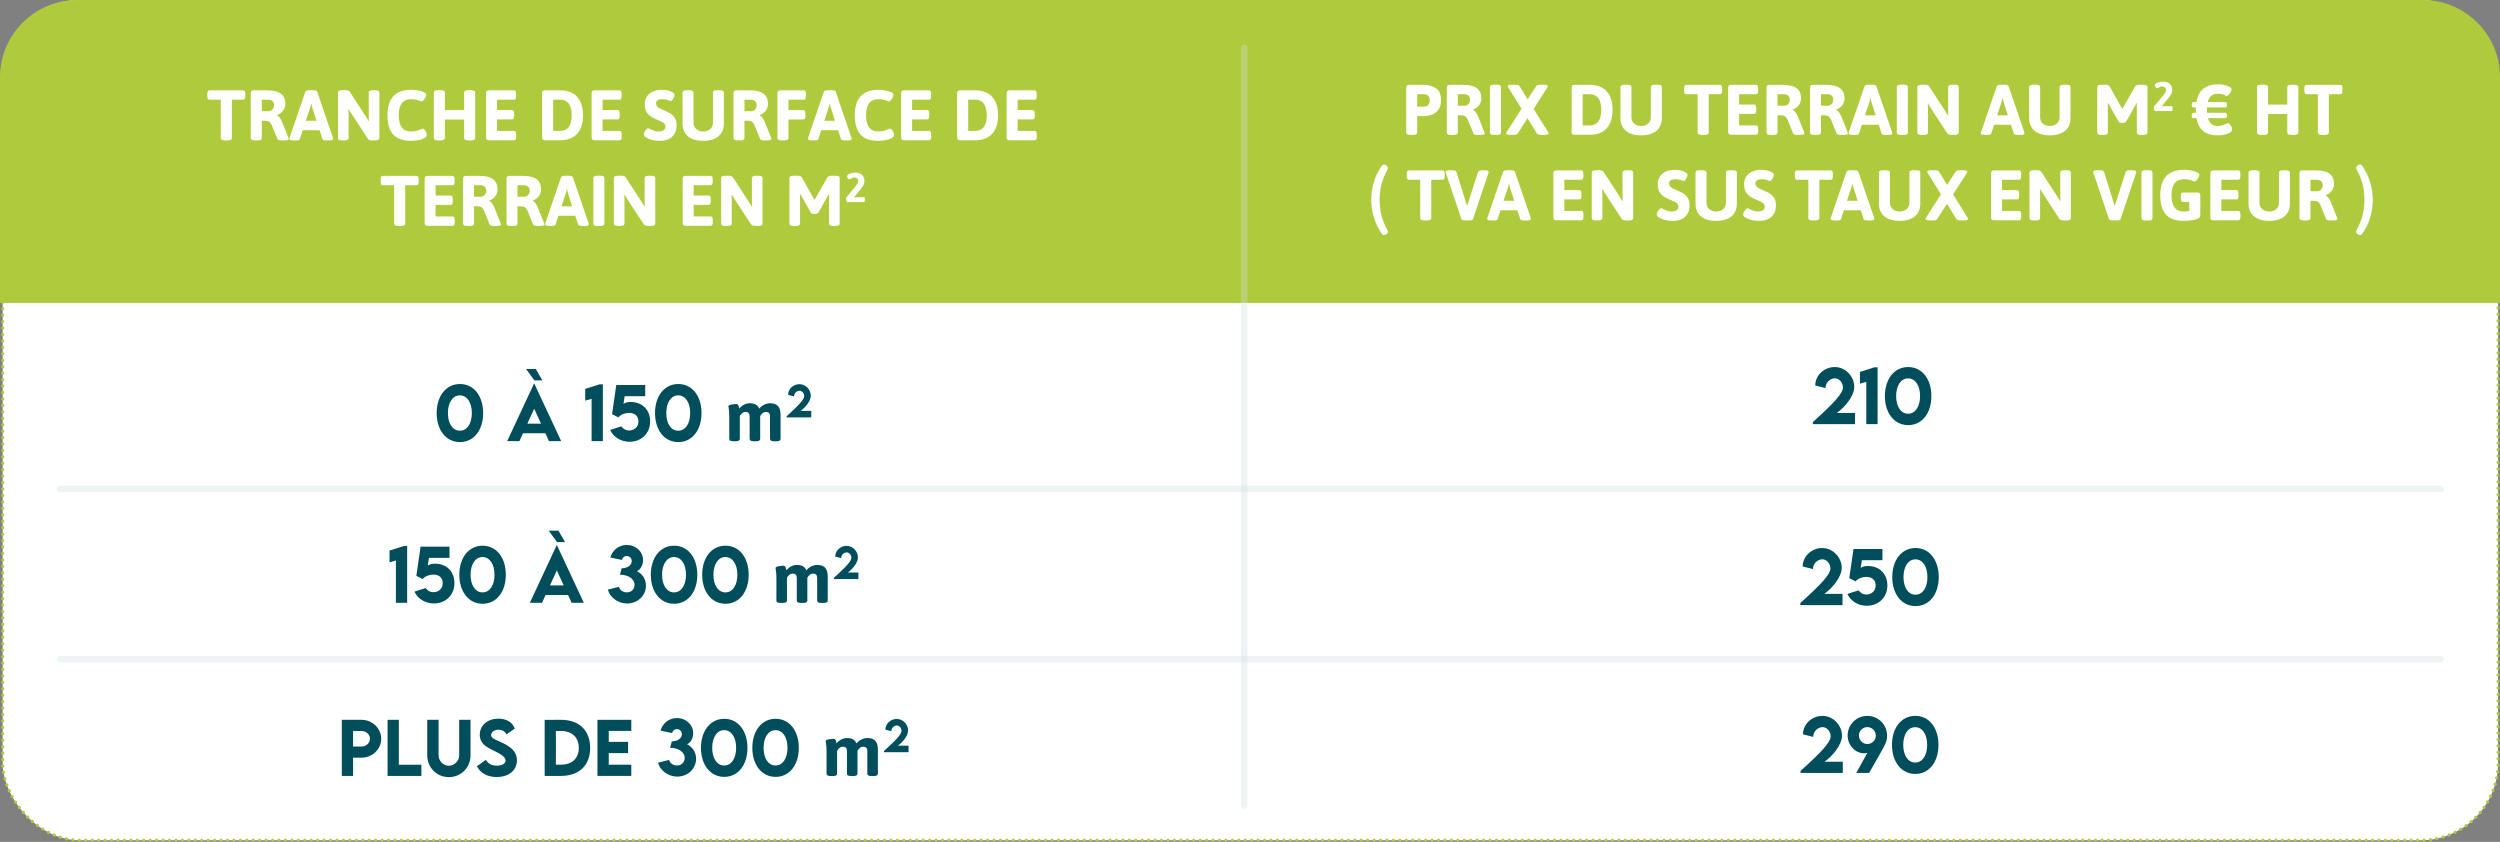 <?xml version="1.0" encoding="UTF-8"?>
<svg xmlns="http://www.w3.org/2000/svg" width="388.104" height="130.694" viewBox="0 0 388.104 130.694">
  <rect x="0" y="0" width="388.104" height="130.694" fill="#808080" stroke="none"/>
  <g id="Calque_1" data-name="Calque 1"/>
  <g id="Calque_2" data-name="Calque 2">
    <g id="Calque_2-2" data-name="Calque 2">
      <rect x=".42" width="387.387" height="130.444" rx="12" ry="12" fill="#fff"/>
      <path d="M12,0H376.104c6.623,0,12,5.377,12,12V47.027H0V12C0,5.377,5.377,0,12,0Z" fill="#afcb3d"/>
      <g>
        <path d="M67.789,64.126c0-2.642,1.453-4.511,3.613-4.511s3.604,1.869,3.604,4.511-1.448,4.505-3.604,4.505-3.613-1.869-3.613-4.505Zm5.461,0c0-1.609-.724-2.75-1.858-2.75s-1.857,1.141-1.857,2.75,.724,2.738,1.857,2.738,1.858-1.134,1.858-2.738Z" fill="#004d5c"/>
        <path d="M84.67,67.264h-3.483l-.557,1.216h-1.891l4.159-8.924h.054l4.165,8.924h-1.896l-.551-1.216Zm-1.712-8.21l-1.286-1.767h1.513l1.01,1.767h-1.236Zm1.031,6.72l-1.059-2.328-1.063,2.328h2.122Z" fill="#004d5c"/>
        <path d="M93.59,59.665v8.815h-1.75v-6.568l-.989,.286v-1.825l2.226-.708h.514Z" fill="#004d5c"/>
        <path d="M100.931,65.417c0,1.912-1.426,3.165-3.192,3.165-1.323,0-2.512-.713-3.014-1.837l1.739-.556c.265,.405,.708,.647,1.199,.647,.616,0,1.447-.389,1.447-1.42,0-.815-.545-1.318-1.447-1.318-.605,0-1.28,.232-1.675,.697l-.972-.503,.658-4.526h4.489v1.739h-3.188l-.188,1.199c.303-.216,.664-.297,1.129-.297,1.858,0,3.014,1.296,3.014,3.009Z" fill="#004d5c"/>
        <path d="M101.687,64.126c0-2.642,1.453-4.511,3.614-4.511s3.603,1.869,3.603,4.511-1.447,4.505-3.603,4.505-3.614-1.869-3.614-4.505Zm5.462,0c0-1.609-.725-2.75-1.858-2.75s-1.858,1.141-1.858,2.75,.724,2.738,1.858,2.738,1.858-1.134,1.858-2.738Z" fill="#004d5c"/>
        <path d="M120.784,63.042c.262,.291,.393,.743,.393,1.354v3.751c0,.236-.222,.354-.664,.354h-.31c-.442,0-.664-.118-.664-.354v-3.507c0-.229-.05-.4-.149-.515s-.268-.172-.503-.172c-.34,0-.631,.211-.874,.631v3.562c0,.236-.222,.354-.664,.354h-.31c-.443,0-.664-.118-.664-.354v-3.507c0-.229-.05-.4-.149-.515s-.268-.172-.504-.172c-.199,0-.372,.065-.52,.194s-.266,.278-.354,.447v3.552c0,.236-.221,.354-.663,.354h-.311c-.442,0-.663-.118-.663-.354v-3.507c0-.325-.01-.573-.028-.747-.019-.173-.042-.367-.071-.581-.022-.103-.033-.181-.033-.232,0-.117,.149-.206,.448-.266,.298-.059,.562-.088,.791-.088,.133,0,.225,.05,.276,.149s.09,.208,.116,.326c.025,.118,.042,.199,.05,.243,.177-.235,.411-.435,.702-.598,.291-.162,.604-.243,.936-.243,.383,0,.694,.068,.935,.205,.239,.137,.415,.349,.525,.636,.185-.235,.428-.435,.73-.598,.302-.162,.627-.243,.974-.243,.553,0,.96,.146,1.223,.438Z" fill="#004d5c"/>
        <path d="M125.939,63.781v1.016h-3.812v-.186c1.867-1.691,2.719-2.584,2.719-3.131,0-.48-.39-.823-.711-.823-.462,0-.867,.396-.867,.883l-.924-.235c0-.918,.805-1.666,1.757-1.666,.975,0,1.767,.852,1.767,1.789,0,.832-.846,1.832-1.571,2.354h1.644Z" fill="#004d5c"/>
      </g>
      <g>
        <path d="M63.208,84.764v8.815h-1.75v-6.568l-.989,.286v-1.825l2.226-.708h.514Z" fill="#004d5c"/>
        <path d="M70.549,90.517c0,1.912-1.426,3.165-3.192,3.165-1.323,0-2.512-.713-3.014-1.837l1.739-.556c.265,.405,.708,.647,1.199,.647,.616,0,1.447-.389,1.447-1.42,0-.815-.545-1.318-1.447-1.318-.605,0-1.28,.232-1.675,.697l-.972-.503,.658-4.526h4.489v1.739h-3.188l-.188,1.199c.303-.216,.664-.297,1.129-.297,1.858,0,3.014,1.296,3.014,3.009Z" fill="#004d5c"/>
        <path d="M71.306,89.226c0-2.642,1.453-4.511,3.614-4.511s3.603,1.869,3.603,4.511-1.447,4.505-3.603,4.505-3.614-1.869-3.614-4.505Zm5.462,0c0-1.609-.725-2.75-1.858-2.75s-1.858,1.141-1.858,2.75,.724,2.738,1.858,2.738,1.858-1.134,1.858-2.738Z" fill="#004d5c"/>
        <path d="M88.187,92.364h-3.484l-.557,1.216h-1.891l4.159-8.924h.055l4.164,8.924h-1.896l-.551-1.216Zm-1.713-8.21l-1.285-1.767h1.513l1.01,1.767h-1.237Zm1.032,6.72l-1.059-2.328-1.064,2.328h2.123Z" fill="#004d5c"/>
        <path d="M100.277,90.922c0,1.534-1.28,2.766-2.928,2.766-1.421,0-2.689-.979-2.981-2.155l1.718-.438c.13,.513,.632,.864,1.226,.864,.725,0,1.199-.529,1.199-1.167,0-.935-1.026-1.577-2.269-1.577l.265-.994c.886,0,1.566-.47,1.566-1.112,0-.465-.351-.795-.783-.795-.361,0-.647,.232-.729,.611l-1.794-.373c.249-1.043,1.231-1.955,2.533-1.955,1.351,0,2.528,.982,2.528,2.371,0,.772-.378,1.426-.95,1.707,.739,.346,1.398,1.129,1.398,2.247Z" fill="#004d5c"/>
        <path d="M101.034,89.226c0-2.642,1.453-4.511,3.614-4.511s3.603,1.869,3.603,4.511-1.447,4.505-3.603,4.505-3.614-1.869-3.614-4.505Zm5.462,0c0-1.609-.725-2.75-1.858-2.75s-1.858,1.141-1.858,2.75,.724,2.738,1.858,2.738,1.858-1.134,1.858-2.738Z" fill="#004d5c"/>
        <path d="M109.008,89.226c0-2.642,1.453-4.511,3.614-4.511s3.603,1.869,3.603,4.511-1.447,4.505-3.603,4.505-3.614-1.869-3.614-4.505Zm5.462,0c0-1.609-.725-2.75-1.858-2.75s-1.858,1.141-1.858,2.75,.724,2.738,1.858,2.738,1.858-1.134,1.858-2.738Z" fill="#004d5c"/>
        <path d="M128.104,88.142c.262,.291,.393,.743,.393,1.354v3.751c0,.236-.222,.354-.664,.354h-.31c-.442,0-.664-.118-.664-.354v-3.507c0-.229-.05-.4-.149-.515s-.268-.172-.503-.172c-.34,0-.631,.211-.874,.631v3.562c0,.236-.222,.354-.664,.354h-.31c-.443,0-.664-.118-.664-.354v-3.507c0-.229-.05-.4-.149-.515s-.268-.172-.504-.172c-.199,0-.372,.065-.52,.194s-.266,.278-.354,.447v3.552c0,.236-.221,.354-.663,.354h-.311c-.442,0-.663-.118-.663-.354v-3.507c0-.325-.01-.573-.028-.747-.019-.173-.042-.367-.071-.581-.022-.103-.033-.181-.033-.232,0-.117,.149-.206,.448-.266,.298-.059,.562-.088,.791-.088,.133,0,.225,.05,.276,.149s.09,.208,.116,.326c.025,.118,.042,.199,.05,.243,.177-.235,.411-.435,.702-.598,.291-.162,.604-.243,.936-.243,.383,0,.694,.068,.935,.205,.239,.137,.415,.349,.525,.636,.185-.235,.428-.435,.73-.598,.302-.162,.627-.243,.974-.243,.553,0,.96,.146,1.223,.438Z" fill="#004d5c"/>
        <path d="M133.26,88.88v1.016h-3.812v-.186c1.867-1.691,2.719-2.584,2.719-3.131,0-.48-.39-.823-.711-.823-.462,0-.867,.396-.867,.883l-.924-.235c0-.918,.805-1.666,1.757-1.666,.975,0,1.767,.852,1.767,1.789,0,.832-.846,1.832-1.571,2.354h1.644Z" fill="#004d5c"/>
      </g>
      <g>
        <path d="M53.062,111.746h3.058c1.686,0,3.062,1.323,3.062,2.943s-1.377,2.934-3.062,2.934h-1.308v2.83h-1.75v-8.707Zm4.37,2.928c0-.659-.589-1.194-1.312-1.194h-1.308v2.409l1.308,.006c.724,.005,1.312-.546,1.312-1.221Z" fill="#004d5c"/>
        <path d="M65.417,118.713v1.739h-5.25v-8.707h1.75v6.968h3.5Z" fill="#004d5c"/>
        <path d="M66.325,117.233v-5.487h1.761v5.482c0,.95,.751,1.642,1.594,1.642s1.604-.696,1.604-1.642v-5.482h1.761v5.487c0,1.972-1.507,3.409-3.359,3.409s-3.36-1.438-3.36-3.409Z" fill="#004d5c"/>
        <path d="M74.029,118.951l1.398-.982c.384,.615,.94,.896,1.69,.896,.821,0,1.372-.335,1.372-.8,0-.638-1.042-1.14-1.955-1.594-.978-.485-2.053-1.021-2.053-2.408,0-1.508,1.275-2.501,2.874-2.501,1.188,0,2.171,.491,2.565,1.545l-1.291,.901c-.259-.519-.762-.729-1.248-.729-.653,0-1.14,.379-1.14,.827,0,.519,.659,.696,1.658,1.167,1.442,.68,2.351,1.415,2.351,2.754,0,1.589-1.297,2.599-3.16,2.599-1.427,0-2.479-.594-3.062-1.675Z" fill="#004d5c"/>
        <path d="M91.618,116.11c0,2.7-1.718,4.343-4.532,4.343h-2.533v-8.702l2.533-.005c2.814-.006,4.532,1.647,4.532,4.364Zm-1.767-.006c0-1.631-1.048-2.625-2.771-2.625h-.783v5.229h.8c1.712,0,2.755-.982,2.755-2.604Z" fill="#004d5c"/>
        <path d="M94.503,113.468v1.701h3.004v1.745h-3.004v1.799h3.501v1.739h-5.251v-8.707h5.251v1.723h-3.501Z" fill="#004d5c"/>
        <path d="M108.062,117.795c0,1.534-1.28,2.766-2.928,2.766-1.421,0-2.69-.979-2.982-2.155l1.718-.438c.13,.513,.633,.864,1.227,.864,.724,0,1.199-.529,1.199-1.167,0-.935-1.026-1.577-2.269-1.577l.265-.994c.886,0,1.566-.47,1.566-1.112,0-.465-.352-.795-.783-.795-.362,0-.648,.232-.729,.611l-1.793-.373c.248-1.043,1.231-1.955,2.533-1.955,1.351,0,2.528,.982,2.528,2.371,0,.772-.379,1.426-.951,1.707,.74,.346,1.399,1.129,1.399,2.247Z" fill="#004d5c"/>
        <path d="M108.819,116.099c0-2.642,1.453-4.511,3.613-4.511s3.604,1.869,3.604,4.511-1.448,4.505-3.604,4.505-3.613-1.869-3.613-4.505Zm5.461,0c0-1.609-.724-2.75-1.858-2.75s-1.857,1.141-1.857,2.75,.724,2.738,1.857,2.738,1.858-1.134,1.858-2.738Z" fill="#004d5c"/>
        <path d="M116.793,116.099c0-2.642,1.453-4.511,3.613-4.511s3.604,1.869,3.604,4.511-1.448,4.505-3.604,4.505-3.613-1.869-3.613-4.505Zm5.461,0c0-1.609-.724-2.75-1.858-2.75s-1.857,1.141-1.857,2.75,.724,2.738,1.857,2.738,1.858-1.134,1.858-2.738Z" fill="#004d5c"/>
        <path d="M135.889,115.015c.262,.291,.393,.743,.393,1.354v3.751c0,.236-.221,.354-.663,.354h-.311c-.442,0-.663-.118-.663-.354v-3.507c0-.229-.05-.4-.149-.515s-.268-.172-.504-.172c-.339,0-.631,.211-.874,.631v3.562c0,.236-.222,.354-.664,.354h-.31c-.442,0-.664-.118-.664-.354v-3.507c0-.229-.05-.4-.149-.515s-.267-.172-.503-.172c-.199,0-.373,.065-.521,.194s-.265,.278-.354,.447v3.552c0,.236-.222,.354-.664,.354h-.31c-.442,0-.664-.118-.664-.354v-3.507c0-.325-.009-.573-.027-.747-.019-.173-.043-.367-.072-.581-.021-.103-.033-.181-.033-.232,0-.117,.149-.206,.448-.266,.299-.059,.562-.088,.791-.088,.133,0,.225,.05,.276,.149s.091,.208,.116,.326c.026,.118,.043,.199,.05,.243,.178-.235,.411-.435,.703-.598,.291-.162,.603-.243,.935-.243,.384,0,.695,.068,.935,.205,.24,.137,.415,.349,.525,.636,.185-.235,.428-.435,.73-.598,.303-.162,.627-.243,.974-.243,.554,0,.961,.146,1.223,.438Z" fill="#004d5c"/>
        <path d="M141.044,115.753v1.016h-3.812v-.186c1.867-1.691,2.719-2.584,2.719-3.131,0-.48-.39-.823-.71-.823-.462,0-.868,.396-.868,.883l-.924-.235c0-.918,.805-1.666,1.757-1.666,.975,0,1.767,.852,1.767,1.789,0,.832-.845,1.832-1.571,2.354h1.644Z" fill="#004d5c"/>
      </g>
      <g>
        <path d="M287.983,64.098v1.745h-6.552v-.318c3.209-2.906,4.672-4.44,4.672-5.38,0-.827-.669-1.416-1.221-1.416-.794,0-1.49,.681-1.49,1.519l-1.588-.405c0-1.577,1.383-2.863,3.02-2.863,1.674,0,3.035,1.464,3.035,3.073,0,1.432-1.453,3.149-2.7,4.046h2.824Z" fill="#004d5c"/>
        <path d="M291.479,57.028v8.815h-1.75v-6.568l-.989,.286v-1.825l2.226-.708h.514Z" fill="#004d5c"/>
        <path d="M292.614,61.49c0-2.642,1.453-4.511,3.613-4.511s3.604,1.869,3.604,4.511-1.448,4.505-3.604,4.505-3.613-1.869-3.613-4.505Zm5.461,0c0-1.609-.724-2.75-1.858-2.75s-1.857,1.141-1.857,2.75,.724,2.738,1.857,2.738,1.858-1.134,1.858-2.738Z" fill="#004d5c"/>
      </g>
      <g>
        <path d="M286.035,92.195v1.745h-6.552v-.318c3.209-2.906,4.672-4.44,4.672-5.38,0-.827-.669-1.416-1.221-1.416-.794,0-1.49,.681-1.49,1.519l-1.588-.405c0-1.577,1.383-2.863,3.02-2.863,1.674,0,3.035,1.464,3.035,3.074,0,1.431-1.453,3.148-2.7,4.045h2.824Z" fill="#004d5c"/>
        <path d="M292.999,90.877c0,1.912-1.426,3.165-3.192,3.165-1.323,0-2.512-.713-3.015-1.837l1.74-.556c.265,.405,.707,.648,1.198,.648,.616,0,1.448-.39,1.448-1.421,0-.815-.546-1.318-1.448-1.318-.604,0-1.279,.232-1.674,.697l-.973-.503,.659-4.526h4.488v1.739h-3.187l-.189,1.199c.303-.216,.665-.297,1.129-.297,1.858,0,3.015,1.296,3.015,3.009Z" fill="#004d5c"/>
        <path d="M293.756,89.586c0-2.642,1.453-4.511,3.613-4.511s3.604,1.869,3.604,4.511-1.448,4.505-3.604,4.505-3.613-1.869-3.613-4.505Zm5.461,0c0-1.61-.724-2.75-1.858-2.75s-1.857,1.14-1.857,2.75,.724,2.738,1.857,2.738,1.858-1.134,1.858-2.738Z" fill="#004d5c"/>
      </g>
      <g>
        <path d="M286.076,118.249v1.745h-6.553v-.318c3.209-2.906,4.673-4.44,4.673-5.38,0-.827-.67-1.416-1.221-1.416-.794,0-1.491,.681-1.491,1.519l-1.588-.405c0-1.577,1.383-2.863,3.02-2.863,1.675,0,3.036,1.464,3.036,3.073,0,1.432-1.453,3.149-2.701,4.046h2.825Z" fill="#004d5c"/>
        <path d="M292.958,114.187c0,1.118-.329,1.442-2.792,5.807h-2.004l1.733-3.117c-.173,.044-.346,.065-.519,.065-1.329,0-2.544-1.216-2.544-2.776,0-1.643,1.345-3.03,3.062-3.03,1.729,0,3.062,1.398,3.062,3.052Zm-1.75,.005c0-.713-.6-1.317-1.317-1.317-.725,0-1.312,.604-1.312,1.317,0,.708,.594,1.313,1.312,1.313s1.317-.6,1.317-1.313Z" fill="#004d5c"/>
        <path d="M293.715,115.64c0-2.642,1.453-4.511,3.614-4.511s3.603,1.869,3.603,4.511-1.447,4.505-3.603,4.505-3.614-1.869-3.614-4.505Zm5.462,0c0-1.609-.725-2.75-1.858-2.75s-1.858,1.141-1.858,2.75,.724,2.738,1.858,2.738,1.858-1.134,1.858-2.738Z" fill="#004d5c"/>
      </g>
      <g>
        <path d="M34.28,21.44v-5.963h-1.759c-.118,0-.203-.044-.255-.133-.052-.088-.077-.229-.077-.42v-.343c0-.192,.025-.332,.077-.42s.137-.133,.255-.133h5.233c.117,0,.202,.044,.254,.133s.077,.229,.077,.42v.343c0,.192-.025,.332-.077,.42-.052,.089-.137,.133-.254,.133h-1.76v5.963c0,.236-.221,.354-.664,.354h-.387c-.442,0-.664-.118-.664-.354Z" fill="#fff"/>
        <path d="M38.937,21.44v-6.97c0-.155,.035-.267,.105-.337,.07-.07,.183-.105,.338-.105h2.157c1.837,0,2.755,.693,2.755,2.08,0,.413-.116,.772-.349,1.079s-.548,.533-.946,.681v.044c.141,.052,.284,.175,.432,.371,.147,.196,.27,.411,.365,.647l.974,2.434c.037,.096,.056,.166,.056,.21,0,.066-.056,.12-.166,.161-.111,.041-.277,.061-.498,.061h-.454c-.361,0-.575-.077-.642-.232l-.874-2.157c-.125-.243-.26-.415-.403-.515-.145-.099-.382-.149-.714-.149h-.432v2.699c0,.236-.221,.354-.664,.354h-.376c-.442,0-.664-.118-.664-.354Zm2.755-4.171c.229,0,.428-.092,.598-.277,.17-.184,.255-.409,.255-.675,0-.258-.083-.462-.249-.614s-.393-.227-.681-.227h-.974v1.792h1.051Z" fill="#fff"/>
        <path d="M44.923,21.551c0-.029,.015-.096,.045-.199l2.434-7.114c.059-.155,.27-.232,.631-.232h.575c.368,0,.579,.077,.631,.232l2.434,7.114c.022,.074,.033,.14,.033,.199,0,.162-.185,.243-.553,.243h-.487c-.361,0-.568-.077-.619-.232l-.442-1.35h-2.611l-.442,1.35c-.052,.155-.222,.232-.509,.232h-.443c-.449,0-.675-.081-.675-.243Zm4.204-2.799l-.63-1.969c-.052-.147-.107-.383-.166-.708h-.045c-.007,.044-.023,.142-.05,.293-.025,.151-.064,.29-.116,.415l-.652,1.969h1.659Z" fill="#fff"/>
        <path d="M52.468,21.44v-7.081c0-.236,.222-.354,.664-.354h.476c.178,0,.325,.02,.443,.061,.117,.041,.214,.12,.287,.238l2.489,3.839c.147,.214,.28,.432,.398,.653l.044-.011c-.015-.169-.021-.42-.021-.752v-3.673c0-.236,.221-.354,.663-.354h.321c.442,0,.664,.118,.664,.354v7.081c0,.236-.222,.354-.664,.354h-.42c-.178,0-.325-.02-.443-.061s-.214-.12-.287-.238l-2.545-3.895c-.147-.214-.28-.432-.398-.653l-.044,.011c.015,.169,.022,.42,.022,.752v3.729c0,.236-.222,.354-.664,.354h-.321c-.442,0-.664-.118-.664-.354Z" fill="#fff"/>
        <path d="M61.048,20.893c-.594-.646-.891-1.65-.891-3.015,0-2.625,1.231-3.938,3.695-3.938,.369,0,.745,.039,1.129,.116,.383,.077,.682,.179,.896,.304,.192,.11,.288,.229,.288,.354,0,.104-.041,.238-.122,.404s-.179,.313-.293,.442c-.114,.129-.216,.194-.305,.194-.021,0-.11-.033-.265-.1-.155-.066-.344-.125-.564-.177-.222-.051-.487-.077-.797-.077-.649,0-1.13,.207-1.443,.62-.314,.413-.471,1.036-.471,1.87,0,1.682,.631,2.522,1.892,2.522,.332,0,.62-.033,.863-.1s.479-.151,.708-.254c.118-.059,.199-.088,.243-.088,.111,0,.216,.062,.315,.188s.181,.268,.244,.426c.062,.159,.094,.275,.094,.349,0,.192-.129,.361-.388,.509-.243,.14-.563,.246-.962,.315s-.771,.105-1.118,.105c-1.238,0-2.155-.322-2.749-.968Z" fill="#fff"/>
        <path d="M67.349,21.44v-7.081c0-.236,.221-.354,.664-.354h.387c.442,0,.664,.118,.664,.354v2.732h2.987v-2.732c0-.236,.221-.354,.663-.354h.388c.442,0,.664,.118,.664,.354v7.081c0,.236-.222,.354-.664,.354h-.388c-.442,0-.663-.118-.663-.354v-2.888h-2.987v2.888c0,.236-.222,.354-.664,.354h-.387c-.443,0-.664-.118-.664-.354Z" fill="#fff"/>
        <path d="M75.562,21.667c-.069-.07-.104-.183-.104-.337v-6.86c0-.155,.035-.267,.104-.337,.07-.07,.183-.105,.338-.105h3.884c.117,0,.202,.044,.254,.133s.077,.229,.077,.42v.343c0,.192-.025,.332-.077,.42-.052,.089-.137,.133-.254,.133h-2.623v1.604h2.324c.117,0,.202,.044,.254,.133,.052,.088,.078,.229,.078,.42v.343c0,.192-.026,.332-.078,.42s-.137,.133-.254,.133h-2.324v1.792h2.634c.118,0,.203,.044,.254,.133,.052,.088,.078,.229,.078,.42v.343c0,.192-.026,.332-.078,.42-.051,.088-.136,.133-.254,.133h-3.895c-.155,0-.268-.035-.338-.105Z" fill="#fff"/>
        <path d="M84.259,21.667c-.07-.07-.105-.183-.105-.337v-6.86c0-.155,.035-.267,.105-.337,.07-.07,.183-.105,.337-.105h2.368c1.144,0,2.02,.334,2.628,1.001s.912,1.625,.912,2.871-.304,2.204-.912,2.871c-.608,.668-1.484,1.001-2.628,1.001h-2.368c-.154,0-.267-.035-.337-.105Zm2.705-1.344c.59,0,1.036-.207,1.339-.62,.302-.413,.453-1.014,.453-1.804s-.151-1.39-.453-1.803c-.303-.413-.749-.62-1.339-.62h-1.096v4.846h1.096Z" fill="#fff"/>
        <path d="M91.948,21.667c-.07-.07-.105-.183-.105-.337v-6.86c0-.155,.035-.267,.105-.337,.07-.07,.183-.105,.337-.105h3.884c.118,0,.203,.044,.255,.133,.051,.088,.077,.229,.077,.42v.343c0,.192-.026,.332-.077,.42-.052,.089-.137,.133-.255,.133h-2.622v1.604h2.323c.118,0,.203,.044,.255,.133,.051,.088,.077,.229,.077,.42v.343c0,.192-.026,.332-.077,.42-.052,.088-.137,.133-.255,.133h-2.323v1.792h2.633c.118,0,.203,.044,.255,.133,.052,.088,.077,.229,.077,.42v.343c0,.192-.025,.332-.077,.42s-.137,.133-.255,.133h-3.895c-.154,0-.267-.035-.337-.105Z" fill="#fff"/>
        <path d="M101.17,21.706c-.392-.103-.697-.236-.919-.398-.206-.14-.31-.28-.31-.42,0-.11,.04-.243,.122-.398,.081-.155,.177-.292,.287-.41,.11-.118,.203-.177,.276-.177,.045,0,.147,.044,.311,.133,.235,.118,.449,.21,.642,.276,.191,.066,.416,.1,.675,.1,.287,0,.532-.057,.735-.171s.305-.315,.305-.603c0-.236-.095-.422-.282-.559-.188-.137-.492-.29-.913-.459l-.509-.221c-.465-.221-.83-.496-1.096-.824-.265-.328-.397-.794-.397-1.399,0-.501,.123-.92,.37-1.256,.247-.335,.57-.583,.968-.741,.398-.159,.826-.238,1.284-.238,.376,0,.717,.039,1.023,.116,.306,.077,.547,.179,.725,.304,.162,.118,.243,.236,.243,.354,0,.104-.033,.232-.1,.387s-.147,.29-.243,.404c-.097,.114-.185,.171-.266,.171-.037,0-.098-.018-.183-.055s-.157-.066-.216-.088c-.266-.089-.542-.133-.83-.133-.384,0-.65,.062-.802,.188s-.227,.269-.227,.432c0,.192,.051,.35,.154,.476s.229,.227,.376,.304,.365,.179,.653,.304c.42,.177,.764,.345,1.028,.503,.266,.159,.496,.387,.692,.686,.195,.299,.293,.68,.293,1.145,0,.568-.12,1.033-.359,1.394-.24,.361-.548,.624-.924,.786-.377,.162-.782,.243-1.218,.243-.523,0-.98-.052-1.371-.155Z" fill="#fff"/>
        <path d="M106.801,21.158c-.561-.468-.841-1.126-.841-1.975v-4.824c0-.236,.222-.354,.664-.354h.376c.442,0,.664,.118,.664,.354v4.713c0,.391,.14,.712,.42,.963,.28,.25,.642,.376,1.084,.376s.807-.125,1.09-.376c.284-.251,.427-.572,.427-.963v-4.713c0-.236,.221-.354,.663-.354h.365c.442,0,.664,.118,.664,.354v4.824c0,.848-.28,1.506-.841,1.975-.561,.469-1.35,.703-2.368,.703s-1.807-.234-2.367-.703Z" fill="#fff"/>
        <path d="M113.87,21.44v-6.97c0-.155,.035-.267,.105-.337,.07-.07,.183-.105,.338-.105h2.157c1.837,0,2.755,.693,2.755,2.08,0,.413-.116,.772-.349,1.079s-.548,.533-.946,.681v.044c.141,.052,.284,.175,.432,.371,.147,.196,.27,.411,.365,.647l.974,2.434c.037,.096,.056,.166,.056,.21,0,.066-.056,.12-.166,.161-.111,.041-.277,.061-.498,.061h-.454c-.361,0-.575-.077-.642-.232l-.874-2.157c-.125-.243-.26-.415-.403-.515-.145-.099-.382-.149-.714-.149h-.432v2.699c0,.236-.221,.354-.664,.354h-.376c-.442,0-.664-.118-.664-.354Zm2.755-4.171c.229,0,.428-.092,.598-.277,.17-.184,.255-.409,.255-.675,0-.258-.083-.462-.249-.614s-.393-.227-.681-.227h-.974v1.792h1.051Z" fill="#fff"/>
        <path d="M120.696,21.44v-6.97c0-.155,.035-.267,.105-.337,.07-.07,.183-.105,.337-.105h3.641c.118,0,.202,.044,.254,.133s.078,.229,.078,.42v.343c0,.192-.026,.332-.078,.42-.052,.089-.136,.133-.254,.133h-2.379v1.615h2.301c.118,0,.203,.044,.255,.133,.052,.089,.077,.229,.077,.42v.343c0,.192-.025,.332-.077,.42s-.137,.133-.255,.133h-2.301v2.898c0,.236-.222,.354-.664,.354h-.376c-.442,0-.664-.118-.664-.354Z" fill="#fff"/>
        <path d="M125.421,21.551c0-.029,.015-.096,.044-.199l2.435-7.114c.059-.155,.269-.232,.63-.232h.575c.369,0,.579,.077,.631,.232l2.435,7.114c.021,.074,.033,.14,.033,.199,0,.162-.185,.243-.554,.243h-.486c-.361,0-.568-.077-.62-.232l-.442-1.35h-2.611l-.442,1.35c-.052,.155-.221,.232-.509,.232h-.442c-.45,0-.675-.081-.675-.243Zm4.204-2.799l-.631-1.969c-.052-.147-.106-.383-.166-.708h-.044c-.008,.044-.024,.142-.05,.293-.026,.151-.064,.29-.116,.415l-.653,1.969h1.66Z" fill="#fff"/>
        <path d="M133.592,20.893c-.594-.646-.891-1.65-.891-3.015,0-2.625,1.231-3.938,3.695-3.938,.368,0,.744,.039,1.128,.116,.384,.077,.683,.179,.896,.304,.191,.11,.287,.229,.287,.354,0,.104-.04,.238-.121,.404s-.179,.313-.293,.442c-.115,.129-.216,.194-.305,.194-.022,0-.11-.033-.266-.1s-.343-.125-.564-.177c-.221-.051-.486-.077-.796-.077-.649,0-1.131,.207-1.444,.62s-.47,1.036-.47,1.87c0,1.682,.63,2.522,1.892,2.522,.332,0,.619-.033,.863-.1,.243-.066,.479-.151,.708-.254,.117-.059,.199-.088,.243-.088,.11,0,.216,.062,.315,.188s.181,.268,.243,.426c.062,.159,.094,.275,.094,.349,0,.192-.129,.361-.387,.509-.243,.14-.564,.246-.963,.315s-.771,.105-1.117,.105c-1.239,0-2.156-.322-2.749-.968Z" fill="#fff"/>
        <path d="M139.997,21.667c-.07-.07-.105-.183-.105-.337v-6.86c0-.155,.035-.267,.105-.337,.07-.07,.183-.105,.337-.105h3.884c.118,0,.203,.044,.255,.133,.051,.088,.077,.229,.077,.42v.343c0,.192-.026,.332-.077,.42-.052,.089-.137,.133-.255,.133h-2.622v1.604h2.323c.118,0,.203,.044,.255,.133,.051,.088,.077,.229,.077,.42v.343c0,.192-.026,.332-.077,.42-.052,.088-.137,.133-.255,.133h-2.323v1.792h2.633c.118,0,.203,.044,.255,.133,.052,.088,.077,.229,.077,.42v.343c0,.192-.025,.332-.077,.42s-.137,.133-.255,.133h-3.895c-.154,0-.267-.035-.337-.105Z" fill="#fff"/>
        <path d="M148.692,21.667c-.069-.07-.104-.183-.104-.337v-6.86c0-.155,.035-.267,.104-.337,.07-.07,.183-.105,.338-.105h2.367c1.144,0,2.02,.334,2.628,1.001s.913,1.625,.913,2.871-.305,2.204-.913,2.871c-.608,.668-1.484,1.001-2.628,1.001h-2.367c-.155,0-.268-.035-.338-.105Zm2.705-1.344c.591,0,1.036-.207,1.339-.62s.454-1.014,.454-1.804-.151-1.39-.454-1.803-.748-.62-1.339-.62h-1.095v4.846h1.095Z" fill="#fff"/>
        <path d="M156.382,21.667c-.069-.07-.104-.183-.104-.337v-6.86c0-.155,.035-.267,.104-.337,.07-.07,.183-.105,.338-.105h3.884c.117,0,.202,.044,.254,.133s.077,.229,.077,.42v.343c0,.192-.025,.332-.077,.42-.052,.089-.137,.133-.254,.133h-2.623v1.604h2.324c.117,0,.202,.044,.254,.133,.052,.088,.078,.229,.078,.42v.343c0,.192-.026,.332-.078,.42s-.137,.133-.254,.133h-2.324v1.792h2.634c.118,0,.203,.044,.254,.133,.052,.088,.078,.229,.078,.42v.343c0,.192-.026,.332-.078,.42-.051,.088-.136,.133-.254,.133h-3.895c-.155,0-.268-.035-.338-.105Z" fill="#fff"/>
        <path d="M61.187,34.717v-5.963h-1.759c-.118,0-.203-.044-.255-.133-.052-.088-.077-.229-.077-.42v-.343c0-.192,.025-.332,.077-.42s.137-.133,.255-.133h5.233c.117,0,.202,.044,.254,.133s.077,.229,.077,.42v.343c0,.192-.025,.332-.077,.42-.052,.089-.137,.133-.254,.133h-1.76v5.963c0,.236-.221,.354-.664,.354h-.387c-.442,0-.664-.118-.664-.354Z" fill="#fff"/>
        <path d="M66.027,34.944c-.069-.07-.104-.183-.104-.337v-6.86c0-.155,.035-.267,.104-.337,.07-.07,.183-.105,.338-.105h3.884c.117,0,.202,.044,.254,.133s.077,.229,.077,.42v.343c0,.192-.025,.332-.077,.42-.052,.089-.137,.133-.254,.133h-2.623v1.604h2.324c.117,0,.202,.044,.254,.133,.052,.088,.078,.229,.078,.42v.343c0,.192-.026,.332-.078,.42s-.137,.133-.254,.133h-2.324v1.792h2.634c.118,0,.203,.044,.254,.133,.052,.088,.078,.229,.078,.42v.343c0,.192-.026,.332-.078,.42-.051,.088-.136,.133-.254,.133h-3.895c-.155,0-.268-.035-.338-.105Z" fill="#fff"/>
        <path d="M71.886,34.717v-6.97c0-.155,.035-.267,.105-.337,.069-.07,.183-.105,.337-.105h2.157c1.837,0,2.755,.693,2.755,2.08,0,.413-.116,.772-.349,1.079-.231,.306-.547,.533-.945,.681v.044c.14,.052,.283,.175,.432,.371,.147,.196,.269,.411,.365,.647l.974,2.434c.036,.096,.055,.166,.055,.21,0,.066-.055,.12-.166,.161-.11,.041-.276,.061-.498,.061h-.453c-.361,0-.575-.077-.642-.232l-.874-2.157c-.126-.243-.26-.415-.404-.515-.144-.099-.382-.149-.713-.149h-.432v2.699c0,.236-.222,.354-.664,.354h-.376c-.442,0-.664-.118-.664-.354Zm2.755-4.171c.229,0,.428-.092,.598-.277,.169-.184,.254-.409,.254-.675,0-.258-.083-.462-.249-.614s-.393-.227-.68-.227h-.974v1.792h1.051Z" fill="#fff"/>
        <path d="M78.634,34.717v-6.97c0-.155,.035-.267,.105-.337,.07-.07,.183-.105,.338-.105h2.157c1.837,0,2.755,.693,2.755,2.08,0,.413-.116,.772-.349,1.079s-.548,.533-.946,.681v.044c.141,.052,.284,.175,.432,.371,.147,.196,.27,.411,.365,.647l.974,2.434c.037,.096,.056,.166,.056,.21,0,.066-.056,.12-.166,.161-.111,.041-.277,.061-.498,.061h-.454c-.361,0-.575-.077-.642-.232l-.874-2.157c-.125-.243-.26-.415-.403-.515-.145-.099-.382-.149-.714-.149h-.432v2.699c0,.236-.221,.354-.664,.354h-.376c-.442,0-.664-.118-.664-.354Zm2.755-4.171c.229,0,.428-.092,.598-.277,.17-.184,.255-.409,.255-.675,0-.258-.083-.462-.249-.614s-.393-.227-.681-.227h-.974v1.792h1.051Z" fill="#fff"/>
        <path d="M84.619,34.828c0-.029,.015-.096,.045-.199l2.434-7.114c.059-.155,.27-.232,.631-.232h.575c.368,0,.579,.077,.631,.232l2.434,7.114c.022,.074,.033,.14,.033,.199,0,.162-.185,.243-.553,.243h-.487c-.361,0-.568-.077-.619-.232l-.442-1.35h-2.611l-.442,1.35c-.052,.155-.222,.232-.509,.232h-.443c-.449,0-.675-.081-.675-.243Zm4.204-2.799l-.63-1.969c-.052-.147-.107-.383-.166-.708h-.045c-.007,.044-.023,.142-.05,.293-.025,.151-.064,.29-.116,.415l-.652,1.969h1.659Z" fill="#fff"/>
        <path d="M92.109,34.717v-7.081c0-.244,.221-.365,.664-.365h.387c.442,0,.664,.122,.664,.365v7.081c0,.244-.222,.365-.664,.365h-.387c-.443,0-.664-.122-.664-.365Z" fill="#fff"/>
        <path d="M95.295,34.717v-7.081c0-.236,.222-.354,.664-.354h.476c.178,0,.325,.02,.443,.061,.117,.041,.214,.12,.287,.238l2.489,3.839c.147,.214,.28,.432,.398,.653l.044-.011c-.015-.169-.021-.42-.021-.752v-3.673c0-.236,.221-.354,.663-.354h.321c.442,0,.664,.118,.664,.354v7.081c0,.236-.222,.354-.664,.354h-.42c-.178,0-.325-.02-.443-.061s-.214-.12-.287-.238l-2.545-3.895c-.147-.214-.28-.432-.398-.653l-.044,.011c.015,.169,.022,.42,.022,.752v3.729c0,.236-.222,.354-.664,.354h-.321c-.442,0-.664-.118-.664-.354Z" fill="#fff"/>
        <path d="M106.088,34.944c-.07-.07-.105-.183-.105-.337v-6.86c0-.155,.035-.267,.105-.337,.07-.07,.183-.105,.337-.105h3.884c.118,0,.203,.044,.255,.133,.051,.088,.077,.229,.077,.42v.343c0,.192-.026,.332-.077,.42-.052,.089-.137,.133-.255,.133h-2.622v1.604h2.323c.118,0,.203,.044,.255,.133,.051,.088,.077,.229,.077,.42v.343c0,.192-.026,.332-.077,.42-.052,.088-.137,.133-.255,.133h-2.323v1.792h2.633c.118,0,.203,.044,.255,.133,.052,.088,.077,.229,.077,.42v.343c0,.192-.025,.332-.077,.42s-.137,.133-.255,.133h-3.895c-.154,0-.267-.035-.337-.105Z" fill="#fff"/>
        <path d="M111.945,34.717v-7.081c0-.236,.222-.354,.664-.354h.476c.178,0,.325,.02,.443,.061,.117,.041,.214,.12,.287,.238l2.489,3.839c.147,.214,.28,.432,.398,.653l.044-.011c-.015-.169-.021-.42-.021-.752v-3.673c0-.236,.221-.354,.663-.354h.321c.442,0,.664,.118,.664,.354v7.081c0,.236-.222,.354-.664,.354h-.42c-.178,0-.325-.02-.443-.061s-.214-.12-.287-.238l-2.545-3.895c-.147-.214-.28-.432-.398-.653l-.044,.011c.015,.169,.022,.42,.022,.752v3.729c0,.236-.222,.354-.664,.354h-.321c-.442,0-.664-.118-.664-.354Z" fill="#fff"/>
        <path d="M125.852,32.991l-1.36-2.434c-.097-.162-.178-.306-.244-.432l-.044,.011v4.58c0,.236-.222,.354-.664,.354h-.32c-.442,0-.664-.118-.664-.354v-7.081c0-.236,.222-.354,.664-.354h.586c.354,0,.587,.1,.697,.298l1.837,3.275,.11,.188,.1-.188,1.87-3.275c.11-.199,.343-.298,.696-.298h.575c.443,0,.664,.118,.664,.354v7.081c0,.236-.221,.354-.664,.354h-.32c-.442,0-.664-.118-.664-.354v-4.58l-.044-.011c-.066,.125-.147,.27-.243,.432l-1.361,2.434c-.104,.14-.251,.21-.442,.21h-.321c-.191,0-.339-.07-.442-.21Z" fill="#fff"/>
        <path d="M131.39,31.162c-.038-.136-.058-.257-.058-.364,0-.047,.006-.08,.02-.097l1.632-2c.163-.202,.245-.408,.245-.619,0-.167-.057-.297-.168-.387-.112-.09-.256-.136-.433-.136-.12,0-.225,.019-.312,.055-.088,.037-.182,.085-.28,.146-.073,.051-.127,.077-.161,.077-.095,0-.18-.052-.255-.155s-.113-.2-.113-.29c0-.181,.131-.325,.394-.432,.262-.107,.559-.162,.89-.162,.443,0,.788,.116,1.036,.349,.247,.232,.37,.538,.37,.916s-.131,.729-.394,1.052l-1.212,1.496h1.489c.069,0,.118,.026,.148,.078s.046,.133,.046,.245v.11c0,.112-.016,.193-.046,.245-.03,.052-.079,.078-.148,.078h-2.566c-.043,0-.084-.068-.123-.203Z" fill="#fff"/>
      </g>
      <g>
        <path d="M218.305,20.589v-6.97c0-.155,.035-.267,.105-.337,.069-.07,.183-.105,.337-.105h2.323c.693,0,1.306,.168,1.837,.503s.797,.976,.797,1.919c0,.649-.155,1.153-.465,1.51-.31,.358-.656,.6-1.04,.725-.384,.125-.723,.188-1.018,.188h-1.173v2.567c0,.236-.222,.354-.664,.354h-.376c-.442,0-.664-.118-.664-.354Zm2.688-4.027c.266,0,.492-.07,.681-.21,.188-.14,.282-.391,.282-.752s-.095-.614-.282-.758c-.188-.144-.415-.216-.681-.216h-.984v1.937h.984Z" fill="#fff"/>
        <path d="M224.61,20.589v-6.97c0-.155,.035-.267,.105-.337,.07-.07,.183-.105,.338-.105h2.157c1.837,0,2.755,.693,2.755,2.08,0,.413-.116,.772-.349,1.079s-.548,.533-.946,.681v.044c.141,.052,.284,.175,.432,.371,.147,.196,.27,.411,.365,.647l.974,2.434c.037,.096,.056,.166,.056,.21,0,.066-.056,.12-.166,.161-.111,.041-.277,.061-.498,.061h-.454c-.361,0-.575-.077-.642-.232l-.874-2.157c-.125-.243-.26-.415-.403-.515-.145-.099-.382-.149-.714-.149h-.432v2.699c0,.236-.221,.354-.664,.354h-.376c-.442,0-.664-.118-.664-.354Zm2.755-4.171c.229,0,.428-.092,.598-.277,.17-.184,.255-.409,.255-.675,0-.258-.083-.462-.249-.614s-.393-.227-.681-.227h-.974v1.792h1.051Z" fill="#fff"/>
        <path d="M231.304,20.589v-7.081c0-.244,.222-.365,.664-.365h.388c.442,0,.663,.122,.663,.365v7.081c0,.244-.221,.365-.663,.365h-.388c-.442,0-.664-.122-.664-.365Z" fill="#fff"/>
        <path d="M233.815,20.733c0-.066,.037-.159,.11-.277l2.279-3.573-2.024-3.242c-.074-.125-.111-.218-.111-.277,0-.066,.06-.118,.178-.155,.117-.037,.295-.055,.531-.055h.453c.361,0,.583,.07,.664,.21l1.261,2.058,1.328-2.058c.059-.088,.14-.146,.243-.171s.247-.039,.432-.039h.432c.465,0,.697,.07,.697,.21,0,.082-.037,.173-.111,.277l-2.091,3.264,2.213,3.551c.066,.111,.1,.203,.1,.277,0,.14-.232,.21-.697,.21h-.432c-.361,0-.583-.07-.664-.21l-1.471-2.379-1.527,2.379c-.059,.088-.138,.146-.237,.171s-.246,.039-.438,.039h-.42c-.465,0-.697-.07-.697-.21Z" fill="#fff"/>
        <path d="M244.088,20.816c-.07-.07-.105-.183-.105-.337v-6.86c0-.155,.035-.267,.105-.337,.07-.07,.183-.105,.337-.105h2.368c1.144,0,2.02,.334,2.628,1.001s.912,1.625,.912,2.871-.304,2.204-.912,2.871c-.608,.668-1.484,1.001-2.628,1.001h-2.368c-.154,0-.267-.035-.337-.105Zm2.705-1.344c.59,0,1.036-.207,1.339-.62,.302-.413,.453-1.014,.453-1.804s-.151-1.39-.453-1.803c-.303-.413-.749-.62-1.339-.62h-1.096v4.846h1.096Z" fill="#fff"/>
        <path d="M252.402,20.307c-.561-.468-.841-1.126-.841-1.975v-4.824c0-.236,.222-.354,.664-.354h.376c.442,0,.664,.118,.664,.354v4.713c0,.391,.14,.712,.42,.963,.28,.25,.642,.376,1.084,.376s.807-.125,1.09-.376c.284-.251,.427-.572,.427-.963v-4.713c0-.236,.221-.354,.663-.354h.365c.442,0,.664,.118,.664,.354v4.824c0,.848-.28,1.506-.841,1.975-.561,.469-1.35,.703-2.368,.703s-1.807-.234-2.367-.703Z" fill="#fff"/>
        <path d="M263.544,20.589v-5.963h-1.76c-.118,0-.203-.044-.254-.133-.052-.088-.078-.229-.078-.42v-.343c0-.192,.026-.332,.078-.42,.051-.088,.136-.133,.254-.133h5.233c.118,0,.203,.044,.255,.133,.051,.088,.077,.229,.077,.42v.343c0,.192-.026,.332-.077,.42-.052,.089-.137,.133-.255,.133h-1.759v5.963c0,.236-.222,.354-.664,.354h-.388c-.442,0-.663-.118-.663-.354Z" fill="#fff"/>
        <path d="M268.384,20.816c-.07-.07-.105-.183-.105-.337v-6.86c0-.155,.035-.267,.105-.337,.07-.07,.183-.105,.337-.105h3.884c.118,0,.203,.044,.255,.133,.051,.088,.077,.229,.077,.42v.343c0,.192-.026,.332-.077,.42-.052,.089-.137,.133-.255,.133h-2.622v1.604h2.323c.118,0,.203,.044,.255,.133,.051,.088,.077,.229,.077,.42v.343c0,.192-.026,.332-.077,.42-.052,.088-.137,.133-.255,.133h-2.323v1.792h2.633c.118,0,.203,.044,.255,.133,.052,.088,.077,.229,.077,.42v.343c0,.192-.025,.332-.077,.42s-.137,.133-.255,.133h-3.895c-.154,0-.267-.035-.337-.105Z" fill="#fff"/>
        <path d="M274.241,20.589v-6.97c0-.155,.035-.267,.105-.337,.07-.07,.183-.105,.338-.105h2.157c1.837,0,2.755,.693,2.755,2.08,0,.413-.116,.772-.349,1.079s-.548,.533-.946,.681v.044c.141,.052,.284,.175,.432,.371,.147,.196,.27,.411,.365,.647l.974,2.434c.037,.096,.056,.166,.056,.21,0,.066-.056,.12-.166,.161-.111,.041-.277,.061-.498,.061h-.454c-.361,0-.575-.077-.642-.232l-.874-2.157c-.125-.243-.26-.415-.403-.515-.145-.099-.382-.149-.714-.149h-.432v2.699c0,.236-.221,.354-.664,.354h-.376c-.442,0-.664-.118-.664-.354Zm2.755-4.171c.229,0,.428-.092,.598-.277,.17-.184,.255-.409,.255-.675,0-.258-.083-.462-.249-.614s-.393-.227-.681-.227h-.974v1.792h1.051Z" fill="#fff"/>
        <path d="M280.99,20.589v-6.97c0-.155,.035-.267,.105-.337,.069-.07,.183-.105,.337-.105h2.157c1.837,0,2.755,.693,2.755,2.08,0,.413-.116,.772-.349,1.079-.231,.306-.547,.533-.945,.681v.044c.14,.052,.283,.175,.432,.371,.147,.196,.269,.411,.365,.647l.974,2.434c.036,.096,.055,.166,.055,.21,0,.066-.055,.12-.166,.161-.11,.041-.276,.061-.498,.061h-.453c-.361,0-.575-.077-.642-.232l-.874-2.157c-.126-.243-.26-.415-.404-.515-.144-.099-.382-.149-.713-.149h-.432v2.699c0,.236-.222,.354-.664,.354h-.376c-.442,0-.664-.118-.664-.354Zm2.755-4.171c.229,0,.428-.092,.598-.277,.169-.184,.254-.409,.254-.675,0-.258-.083-.462-.249-.614s-.393-.227-.68-.227h-.974v1.792h1.051Z" fill="#fff"/>
        <path d="M286.975,20.7c0-.029,.015-.096,.044-.199l2.435-7.114c.059-.155,.269-.232,.63-.232h.575c.369,0,.579,.077,.631,.232l2.435,7.114c.021,.074,.033,.14,.033,.199,0,.162-.185,.243-.554,.243h-.486c-.361,0-.568-.077-.62-.232l-.442-1.35h-2.611l-.442,1.35c-.052,.155-.221,.232-.509,.232h-.442c-.45,0-.675-.081-.675-.243Zm4.204-2.799l-.631-1.969c-.052-.147-.106-.383-.166-.708h-.044c-.008,.044-.024,.142-.05,.293-.026,.151-.064,.29-.116,.415l-.653,1.969h1.66Z" fill="#fff"/>
        <path d="M294.466,20.589v-7.081c0-.244,.221-.365,.664-.365h.387c.442,0,.664,.122,.664,.365v7.081c0,.244-.222,.365-.664,.365h-.387c-.443,0-.664-.122-.664-.365Z" fill="#fff"/>
        <path d="M297.651,20.589v-7.081c0-.236,.222-.354,.664-.354h.476c.178,0,.325,.02,.443,.061,.117,.041,.214,.12,.287,.238l2.489,3.839c.147,.214,.28,.432,.398,.653l.044-.011c-.015-.169-.021-.42-.021-.752v-3.673c0-.236,.221-.354,.663-.354h.321c.442,0,.664,.118,.664,.354v7.081c0,.236-.222,.354-.664,.354h-.42c-.178,0-.325-.02-.443-.061s-.214-.12-.287-.238l-2.545-3.895c-.147-.214-.28-.432-.398-.653l-.044,.011c.015,.169,.022,.42,.022,.752v3.729c0,.236-.222,.354-.664,.354h-.321c-.442,0-.664-.118-.664-.354Z" fill="#fff"/>
        <path d="M307.498,20.7c0-.029,.015-.096,.045-.199l2.434-7.114c.059-.155,.27-.232,.631-.232h.575c.368,0,.579,.077,.631,.232l2.434,7.114c.022,.074,.033,.14,.033,.199,0,.162-.185,.243-.553,.243h-.487c-.361,0-.568-.077-.619-.232l-.442-1.35h-2.611l-.442,1.35c-.052,.155-.222,.232-.509,.232h-.443c-.449,0-.675-.081-.675-.243Zm4.204-2.799l-.63-1.969c-.052-.147-.107-.383-.166-.708h-.045c-.007,.044-.023,.142-.05,.293-.025,.151-.064,.29-.116,.415l-.652,1.969h1.659Z" fill="#fff"/>
        <path d="M315.851,20.307c-.562-.468-.842-1.126-.842-1.975v-4.824c0-.236,.222-.354,.664-.354h.376c.443,0,.664,.118,.664,.354v4.713c0,.391,.141,.712,.421,.963,.28,.25,.642,.376,1.084,.376s.806-.125,1.09-.376c.284-.251,.426-.572,.426-.963v-4.713c0-.236,.222-.354,.664-.354h.365c.442,0,.663,.118,.663,.354v4.824c0,.848-.28,1.506-.841,1.975-.561,.469-1.35,.703-2.367,.703s-1.808-.234-2.367-.703Z" fill="#fff"/>
        <path d="M328.873,18.864l-1.36-2.434c-.097-.162-.178-.306-.244-.432l-.044,.011v4.58c0,.236-.222,.354-.664,.354h-.32c-.442,0-.664-.118-.664-.354v-7.081c0-.236,.222-.354,.664-.354h.586c.354,0,.587,.1,.697,.298l1.837,3.275,.11,.188,.1-.188,1.87-3.275c.11-.199,.343-.298,.696-.298h.575c.443,0,.664,.118,.664,.354v7.081c0,.236-.221,.354-.664,.354h-.32c-.442,0-.664-.118-.664-.354v-4.58l-.044-.011c-.066,.125-.147,.27-.243,.432l-1.361,2.434c-.104,.14-.251,.21-.442,.21h-.321c-.191,0-.339-.07-.442-.21Z" fill="#fff"/>
        <path d="M334.41,17.034c-.038-.136-.058-.257-.058-.364,0-.047,.006-.08,.02-.097l1.632-2c.163-.202,.245-.408,.245-.619,0-.167-.057-.297-.168-.387-.112-.09-.256-.136-.433-.136-.12,0-.225,.019-.312,.055-.088,.037-.182,.085-.28,.146-.073,.051-.127,.077-.161,.077-.095,0-.18-.052-.255-.155s-.113-.2-.113-.29c0-.181,.131-.325,.394-.432,.262-.107,.559-.162,.89-.162,.443,0,.788,.116,1.036,.349,.247,.232,.37,.538,.37,.916s-.131,.729-.394,1.052l-1.212,1.496h1.489c.069,0,.118,.026,.148,.078s.046,.133,.046,.245v.11c0,.112-.016,.193-.046,.245-.03,.052-.079,.078-.148,.078h-2.566c-.043,0-.084-.068-.123-.203Z" fill="#fff"/>
        <path d="M342.043,20.357c-.542-.435-.895-1.106-1.057-2.013h-.409c-.118,0-.203-.03-.254-.089-.052-.059-.078-.155-.078-.288v-.077c0-.133,.026-.229,.078-.288,.051-.059,.136-.088,.254-.088h.321c-.008-.103-.012-.266-.012-.487,0-.155,.004-.273,.012-.354h-.321c-.118,0-.203-.029-.254-.088-.052-.059-.078-.155-.078-.288v-.078c0-.133,.026-.229,.078-.288,.051-.059,.136-.088,.254-.088h.398c.324-1.837,1.442-2.755,3.353-2.755,.302,0,.617,.033,.945,.1s.602,.159,.819,.276c.217,.118,.326,.251,.326,.398,0,.104-.041,.238-.122,.404s-.179,.313-.293,.442c-.114,.129-.216,.194-.304,.194-.022,0-.099-.033-.228-.1s-.291-.125-.486-.177c-.195-.051-.426-.077-.691-.077-.819,0-1.339,.431-1.561,1.294h2.655c.118,0,.203,.029,.255,.088s.077,.155,.077,.288v.078c0,.133-.025,.229-.077,.288s-.137,.088-.255,.088h-2.766c-.008,.081-.011,.203-.011,.365,0,.221,.003,.38,.011,.476h2.766c.118,0,.203,.03,.255,.088,.052,.06,.077,.155,.077,.288v.077c0,.133-.025,.229-.077,.288-.052,.059-.137,.089-.255,.089h-2.622c.236,.811,.737,1.217,1.505,1.217,.28,0,.521-.033,.725-.1s.422-.151,.658-.254c.104-.059,.174-.088,.211-.088,.11,0,.215,.062,.314,.188s.181,.268,.244,.426c.062,.159,.094,.275,.094,.349,0,.207-.124,.38-.371,.52s-.546,.243-.896,.31c-.351,.066-.677,.1-.979,.1-.944,0-1.688-.217-2.229-.653Z" fill="#fff"/>
        <path d="M350.38,20.589v-7.081c0-.236,.221-.354,.664-.354h.387c.442,0,.664,.118,.664,.354v2.732h2.987v-2.732c0-.236,.221-.354,.663-.354h.388c.442,0,.664,.118,.664,.354v7.081c0,.236-.222,.354-.664,.354h-.388c-.442,0-.663-.118-.663-.354v-2.888h-2.987v2.888c0,.236-.222,.354-.664,.354h-.387c-.443,0-.664-.118-.664-.354Z" fill="#fff"/>
        <path d="M359.828,20.589v-5.963h-1.76c-.118,0-.203-.044-.254-.133-.052-.088-.078-.229-.078-.42v-.343c0-.192,.026-.332,.078-.42,.051-.088,.136-.133,.254-.133h5.233c.118,0,.203,.044,.255,.133,.051,.088,.077,.229,.077,.42v.343c0,.192-.026,.332-.077,.42-.052,.089-.137,.133-.255,.133h-1.759v5.963c0,.236-.222,.354-.664,.354h-.388c-.442,0-.663-.118-.663-.354Z" fill="#fff"/>
        <path d="M214.536,36.322c-.538-.774-.949-1.611-1.233-2.511s-.426-1.829-.426-2.788c0-.974,.14-1.914,.421-2.821,.28-.907,.692-1.737,1.238-2.489,.089-.118,.188-.177,.299-.177,.118,0,.253,.056,.404,.166,.151,.111,.227,.225,.227,.343,0,.081-.019,.155-.056,.221-.442,.826-.76,1.615-.951,2.368s-.287,1.549-.287,2.39c0,.855,.094,1.658,.281,2.406,.188,.749,.508,1.529,.957,2.34,.037,.066,.056,.14,.056,.221,0,.118-.075,.232-.227,.343-.151,.111-.286,.166-.404,.166-.11,0-.21-.059-.299-.177Z" fill="#fff"/>
        <path d="M220.477,33.866v-5.963h-1.759c-.118,0-.203-.044-.255-.133-.052-.088-.077-.229-.077-.42v-.343c0-.192,.025-.332,.077-.42s.137-.133,.255-.133h5.233c.117,0,.202,.044,.254,.133s.077,.229,.077,.42v.343c0,.192-.025,.332-.077,.42-.052,.089-.137,.133-.254,.133h-1.76v5.963c0,.236-.221,.354-.664,.354h-.387c-.442,0-.664-.118-.664-.354Z" fill="#fff"/>
        <path d="M226.861,33.987l-2.39-7.114c-.03-.103-.045-.169-.045-.199,0-.162,.226-.243,.675-.243h.365c.369,0,.587,.107,.653,.321l1.493,4.791,.122,.387h.044l.122-.387,1.538-4.791c.073-.214,.291-.321,.652-.321h.343c.442,0,.664,.081,.664,.243,0,.052-.011,.118-.033,.199l-2.39,7.114c-.052,.155-.259,.232-.62,.232h-.575c-.361,0-.567-.077-.619-.232Z" fill="#fff"/>
        <path d="M230.866,33.977c0-.029,.015-.096,.044-.199l2.435-7.114c.059-.155,.269-.232,.63-.232h.575c.369,0,.579,.077,.631,.232l2.435,7.114c.021,.074,.033,.14,.033,.199,0,.162-.185,.243-.554,.243h-.486c-.361,0-.568-.077-.62-.232l-.442-1.35h-2.611l-.442,1.35c-.052,.155-.221,.232-.509,.232h-.442c-.45,0-.675-.081-.675-.243Zm4.204-2.799l-.631-1.969c-.052-.147-.106-.383-.166-.708h-.044c-.008,.044-.024,.142-.05,.293-.026,.151-.064,.29-.116,.415l-.653,1.969h1.66Z" fill="#fff"/>
        <path d="M241.249,34.093c-.069-.07-.104-.183-.104-.337v-6.86c0-.155,.035-.267,.104-.337,.07-.07,.183-.105,.338-.105h3.884c.117,0,.202,.044,.254,.133s.077,.229,.077,.42v.343c0,.192-.025,.332-.077,.42-.052,.089-.137,.133-.254,.133h-2.623v1.604h2.324c.117,0,.202,.044,.254,.133,.052,.088,.078,.229,.078,.42v.343c0,.192-.026,.332-.078,.42s-.137,.133-.254,.133h-2.324v1.792h2.634c.118,0,.203,.044,.254,.133,.052,.088,.078,.229,.078,.42v.343c0,.192-.026,.332-.078,.42-.051,.088-.136,.133-.254,.133h-3.895c-.155,0-.268-.035-.338-.105Z" fill="#fff"/>
        <path d="M247.107,33.866v-7.081c0-.236,.222-.354,.664-.354h.476c.177,0,.324,.02,.442,.061s.214,.12,.288,.238l2.489,3.839c.147,.214,.28,.432,.398,.653l.044-.011c-.015-.169-.022-.42-.022-.752v-3.673c0-.236,.222-.354,.664-.354h.321c.442,0,.663,.118,.663,.354v7.081c0,.236-.221,.354-.663,.354h-.421c-.177,0-.324-.02-.442-.061s-.214-.12-.288-.238l-2.544-3.895c-.148-.214-.281-.432-.398-.653l-.045,.011c.015,.169,.022,.42,.022,.752v3.729c0,.236-.222,.354-.664,.354h-.32c-.442,0-.664-.118-.664-.354Z" fill="#fff"/>
        <path d="M258.426,34.131c-.392-.103-.697-.236-.919-.398-.206-.14-.31-.28-.31-.42,0-.11,.04-.243,.122-.398,.081-.155,.177-.292,.287-.41,.11-.118,.203-.177,.276-.177,.045,0,.147,.044,.311,.133,.235,.118,.449,.21,.642,.276,.191,.066,.416,.1,.675,.1,.287,0,.532-.057,.735-.171s.305-.315,.305-.603c0-.236-.095-.422-.282-.559-.188-.137-.492-.29-.913-.459l-.509-.221c-.465-.221-.83-.496-1.096-.824-.265-.328-.397-.794-.397-1.399,0-.501,.123-.92,.37-1.256,.247-.335,.57-.583,.968-.741,.398-.159,.826-.238,1.284-.238,.376,0,.717,.039,1.023,.116,.306,.077,.547,.179,.725,.304,.162,.118,.243,.236,.243,.354,0,.104-.033,.232-.1,.387s-.147,.29-.243,.404c-.097,.114-.185,.171-.266,.171-.037,0-.098-.018-.183-.055s-.157-.066-.216-.088c-.266-.089-.542-.133-.83-.133-.384,0-.65,.062-.802,.188s-.227,.269-.227,.432c0,.192,.051,.35,.154,.476s.229,.227,.376,.304,.365,.179,.653,.304c.42,.177,.764,.345,1.028,.503,.266,.159,.496,.387,.692,.686,.195,.299,.293,.68,.293,1.145,0,.568-.12,1.033-.359,1.394-.24,.361-.548,.624-.924,.786-.377,.162-.782,.243-1.218,.243-.523,0-.98-.052-1.371-.155Z" fill="#fff"/>
        <path d="M264.057,33.583c-.561-.468-.841-1.126-.841-1.975v-4.824c0-.236,.222-.354,.664-.354h.376c.442,0,.664,.118,.664,.354v4.713c0,.391,.14,.712,.42,.963,.28,.25,.642,.376,1.084,.376s.807-.125,1.09-.376c.284-.251,.427-.572,.427-.963v-4.713c0-.236,.221-.354,.663-.354h.365c.442,0,.664,.118,.664,.354v4.824c0,.848-.28,1.506-.841,1.975-.561,.469-1.35,.703-2.368,.703s-1.807-.234-2.367-.703Z" fill="#fff"/>
        <path d="M271.835,34.131c-.392-.103-.697-.236-.919-.398-.206-.14-.31-.28-.31-.42,0-.11,.04-.243,.122-.398,.081-.155,.177-.292,.287-.41,.11-.118,.203-.177,.276-.177,.045,0,.147,.044,.311,.133,.235,.118,.449,.21,.642,.276,.191,.066,.416,.1,.675,.1,.287,0,.532-.057,.735-.171s.305-.315,.305-.603c0-.236-.095-.422-.282-.559-.188-.137-.492-.29-.913-.459l-.509-.221c-.465-.221-.83-.496-1.096-.824-.265-.328-.397-.794-.397-1.399,0-.501,.123-.92,.37-1.256,.247-.335,.57-.583,.968-.741,.398-.159,.826-.238,1.284-.238,.376,0,.717,.039,1.023,.116,.306,.077,.547,.179,.725,.304,.162,.118,.243,.236,.243,.354,0,.104-.033,.232-.1,.387s-.147,.29-.243,.404c-.097,.114-.185,.171-.266,.171-.037,0-.098-.018-.183-.055s-.157-.066-.216-.088c-.266-.089-.542-.133-.83-.133-.384,0-.65,.062-.802,.188s-.227,.269-.227,.432c0,.192,.051,.35,.154,.476s.229,.227,.376,.304,.365,.179,.653,.304c.42,.177,.764,.345,1.028,.503,.266,.159,.496,.387,.692,.686,.195,.299,.293,.68,.293,1.145,0,.568-.12,1.033-.359,1.394-.24,.361-.548,.624-.924,.786-.377,.162-.782,.243-1.218,.243-.523,0-.98-.052-1.371-.155Z" fill="#fff"/>
        <path d="M280.729,33.866v-5.963h-1.759c-.118,0-.203-.044-.255-.133-.052-.088-.077-.229-.077-.42v-.343c0-.192,.025-.332,.077-.42s.137-.133,.255-.133h5.233c.117,0,.202,.044,.254,.133s.077,.229,.077,.42v.343c0,.192-.025,.332-.077,.42-.052,.089-.137,.133-.254,.133h-1.76v5.963c0,.236-.221,.354-.664,.354h-.387c-.442,0-.664-.118-.664-.354Z" fill="#fff"/>
        <path d="M284.182,33.977c0-.029,.015-.096,.044-.199l2.435-7.114c.059-.155,.269-.232,.63-.232h.575c.369,0,.579,.077,.631,.232l2.435,7.114c.021,.074,.033,.14,.033,.199,0,.162-.185,.243-.554,.243h-.486c-.361,0-.568-.077-.62-.232l-.442-1.35h-2.611l-.442,1.35c-.052,.155-.221,.232-.509,.232h-.442c-.45,0-.675-.081-.675-.243Zm4.204-2.799l-.631-1.969c-.052-.147-.106-.383-.166-.708h-.044c-.008,.044-.024,.142-.05,.293-.026,.151-.064,.29-.116,.415l-.653,1.969h1.66Z" fill="#fff"/>
        <path d="M292.535,33.583c-.562-.468-.842-1.126-.842-1.975v-4.824c0-.236,.222-.354,.664-.354h.376c.443,0,.664,.118,.664,.354v4.713c0,.391,.141,.712,.421,.963,.28,.25,.642,.376,1.084,.376s.806-.125,1.09-.376c.284-.251,.426-.572,.426-.963v-4.713c0-.236,.222-.354,.664-.354h.365c.442,0,.663,.118,.663,.354v4.824c0,.848-.28,1.506-.841,1.975-.561,.469-1.35,.703-2.367,.703s-1.808-.234-2.367-.703Z" fill="#fff"/>
        <path d="M298.93,34.01c0-.066,.037-.159,.11-.277l2.279-3.573-2.024-3.242c-.074-.125-.111-.218-.111-.277,0-.066,.06-.118,.178-.155,.117-.037,.295-.055,.531-.055h.453c.361,0,.583,.07,.664,.21l1.261,2.058,1.328-2.058c.059-.088,.14-.146,.243-.171s.247-.039,.432-.039h.432c.465,0,.697,.07,.697,.21,0,.082-.037,.173-.111,.277l-2.091,3.264,2.213,3.551c.066,.111,.1,.203,.1,.277,0,.14-.232,.21-.697,.21h-.432c-.361,0-.583-.07-.664-.21l-1.471-2.379-1.527,2.379c-.059,.088-.138,.146-.237,.171s-.246,.039-.438,.039h-.42c-.465,0-.697-.07-.697-.21Z" fill="#fff"/>
        <path d="M309.202,34.093c-.07-.07-.105-.183-.105-.337v-6.86c0-.155,.035-.267,.105-.337,.07-.07,.183-.105,.337-.105h3.884c.118,0,.203,.044,.255,.133,.051,.088,.077,.229,.077,.42v.343c0,.192-.026,.332-.077,.42-.052,.089-.137,.133-.255,.133h-2.622v1.604h2.323c.118,0,.203,.044,.255,.133,.051,.088,.077,.229,.077,.42v.343c0,.192-.026,.332-.077,.42-.052,.088-.137,.133-.255,.133h-2.323v1.792h2.633c.118,0,.203,.044,.255,.133,.052,.088,.077,.229,.077,.42v.343c0,.192-.025,.332-.077,.42s-.137,.133-.255,.133h-3.895c-.154,0-.267-.035-.337-.105Z" fill="#fff"/>
        <path d="M315.059,33.866v-7.081c0-.236,.222-.354,.664-.354h.476c.178,0,.325,.02,.443,.061,.117,.041,.214,.12,.287,.238l2.489,3.839c.147,.214,.28,.432,.398,.653l.044-.011c-.015-.169-.021-.42-.021-.752v-3.673c0-.236,.221-.354,.663-.354h.321c.442,0,.664,.118,.664,.354v7.081c0,.236-.222,.354-.664,.354h-.42c-.178,0-.325-.02-.443-.061s-.214-.12-.287-.238l-2.545-3.895c-.147-.214-.28-.432-.398-.653l-.044,.011c.015,.169,.022,.42,.022,.752v3.729c0,.236-.222,.354-.664,.354h-.321c-.442,0-.664-.118-.664-.354Z" fill="#fff"/>
        <path d="M327.395,33.987l-2.39-7.114c-.029-.103-.044-.169-.044-.199,0-.162,.225-.243,.675-.243h.365c.368,0,.586,.107,.652,.321l1.494,4.791,.121,.387h.045l.121-.387,1.538-4.791c.073-.214,.291-.321,.652-.321h.344c.442,0,.663,.081,.663,.243,0,.052-.011,.118-.033,.199l-2.39,7.114c-.052,.155-.258,.232-.619,.232h-.575c-.361,0-.568-.077-.62-.232Z" fill="#fff"/>
        <path d="M332.44,33.866v-7.081c0-.244,.222-.365,.664-.365h.388c.442,0,.663,.122,.663,.365v7.081c0,.244-.221,.365-.663,.365h-.388c-.442,0-.664-.122-.664-.365Z" fill="#fff"/>
        <path d="M341.475,29.999c.069,.07,.104,.183,.104,.337v3.076c0,.332-.276,.561-.83,.686-.553,.125-1.136,.188-1.748,.188-1.238,0-2.155-.322-2.749-.968s-.891-1.65-.891-3.015c0-2.625,1.231-3.938,3.695-3.938,.339,0,.693,.033,1.062,.1,.368,.066,.678,.159,.929,.276,.251,.118,.377,.251,.377,.398,0,.104-.041,.238-.122,.404s-.179,.313-.293,.442c-.115,.129-.216,.194-.305,.194-.022,0-.114-.033-.276-.1s-.359-.125-.592-.177c-.232-.051-.504-.077-.813-.077-.649,0-1.13,.207-1.443,.62-.314,.413-.471,1.036-.471,1.87,0,1.682,.631,2.522,1.892,2.522,.295,0,.583-.026,.863-.078v-1.405h-.974c-.118,0-.203-.044-.254-.133-.052-.088-.078-.229-.078-.42v-.354c0-.192,.026-.332,.078-.42,.051-.089,.136-.133,.254-.133h2.246c.155,0,.268,.035,.338,.105Z" fill="#fff"/>
        <path d="M343.244,34.093c-.069-.07-.104-.183-.104-.337v-6.86c0-.155,.035-.267,.104-.337,.07-.07,.183-.105,.338-.105h3.884c.117,0,.202,.044,.254,.133s.077,.229,.077,.42v.343c0,.192-.025,.332-.077,.42-.052,.089-.137,.133-.254,.133h-2.623v1.604h2.324c.117,0,.202,.044,.254,.133,.052,.088,.078,.229,.078,.42v.343c0,.192-.026,.332-.078,.42s-.137,.133-.254,.133h-2.324v1.792h2.634c.118,0,.203,.044,.254,.133,.052,.088,.078,.229,.078,.42v.343c0,.192-.026,.332-.078,.42-.051,.088-.136,.133-.254,.133h-3.895c-.155,0-.268-.035-.338-.105Z" fill="#fff"/>
        <path d="M349.91,33.583c-.561-.468-.841-1.126-.841-1.975v-4.824c0-.236,.222-.354,.664-.354h.376c.442,0,.664,.118,.664,.354v4.713c0,.391,.14,.712,.42,.963,.28,.25,.642,.376,1.084,.376s.807-.125,1.09-.376c.284-.251,.427-.572,.427-.963v-4.713c0-.236,.221-.354,.663-.354h.365c.442,0,.664,.118,.664,.354v4.824c0,.848-.28,1.506-.841,1.975-.561,.469-1.35,.703-2.368,.703s-1.807-.234-2.367-.703Z" fill="#fff"/>
        <path d="M356.979,33.866v-6.97c0-.155,.035-.267,.105-.337,.07-.07,.183-.105,.338-.105h2.157c1.837,0,2.755,.693,2.755,2.08,0,.413-.116,.772-.349,1.079s-.548,.533-.946,.681v.044c.141,.052,.284,.175,.432,.371,.147,.196,.27,.411,.365,.647l.974,2.434c.037,.096,.056,.166,.056,.21,0,.066-.056,.12-.166,.161-.111,.041-.277,.061-.498,.061h-.454c-.361,0-.575-.077-.642-.232l-.874-2.157c-.125-.243-.26-.415-.403-.515-.145-.099-.382-.149-.714-.149h-.432v2.699c0,.236-.221,.354-.664,.354h-.376c-.442,0-.664-.118-.664-.354Zm2.755-4.171c.229,0,.428-.092,.598-.277,.17-.184,.255-.409,.255-.675,0-.258-.083-.462-.249-.614s-.393-.227-.681-.227h-.974v1.792h1.051Z" fill="#fff"/>
        <path d="M365.991,36.333c-.151-.11-.227-.225-.227-.343,0-.082,.018-.155,.055-.221,.442-.826,.76-1.614,.951-2.362,.192-.749,.288-1.543,.288-2.384,0-.863-.094-1.67-.282-2.423-.188-.752-.507-1.531-.957-2.334-.037-.066-.055-.14-.055-.221,0-.118,.075-.232,.227-.343,.15-.11,.285-.166,.403-.166,.111,0,.211,.059,.299,.177,.538,.774,.95,1.613,1.233,2.517,.284,.903,.427,1.834,.427,2.793,0,.966-.141,1.903-.421,2.81s-.693,1.737-1.239,2.489c-.088,.118-.188,.177-.299,.177-.118,0-.253-.055-.403-.166Z" fill="#fff"/>
      </g>
      <line x1="193.159" y1="7.401" x2="193.159" y2="125.043" fill="none" opacity=".34" stroke="#cfdce0" stroke-linecap="round" stroke-linejoin="round"/>
      <line x1="9.332" y1="75.898" x2="378.894" y2="75.898" fill="none" opacity=".34" stroke="#cfdce0" stroke-linecap="round" stroke-linejoin="round"/>
      <line x1="9.332" y1="102.329" x2="378.894" y2="102.329" fill="none" opacity=".34" stroke="#cfdce0" stroke-linecap="round" stroke-linejoin="round"/>
      <rect x=".42" y=".766" width="387.387" height="129.679" rx="12" ry="12" fill="none" stroke="#afcb3d" stroke-dasharray="0 1" stroke-linecap="round" stroke-linejoin="round" stroke-width=".5"/>
    </g>
  </g>
</svg>